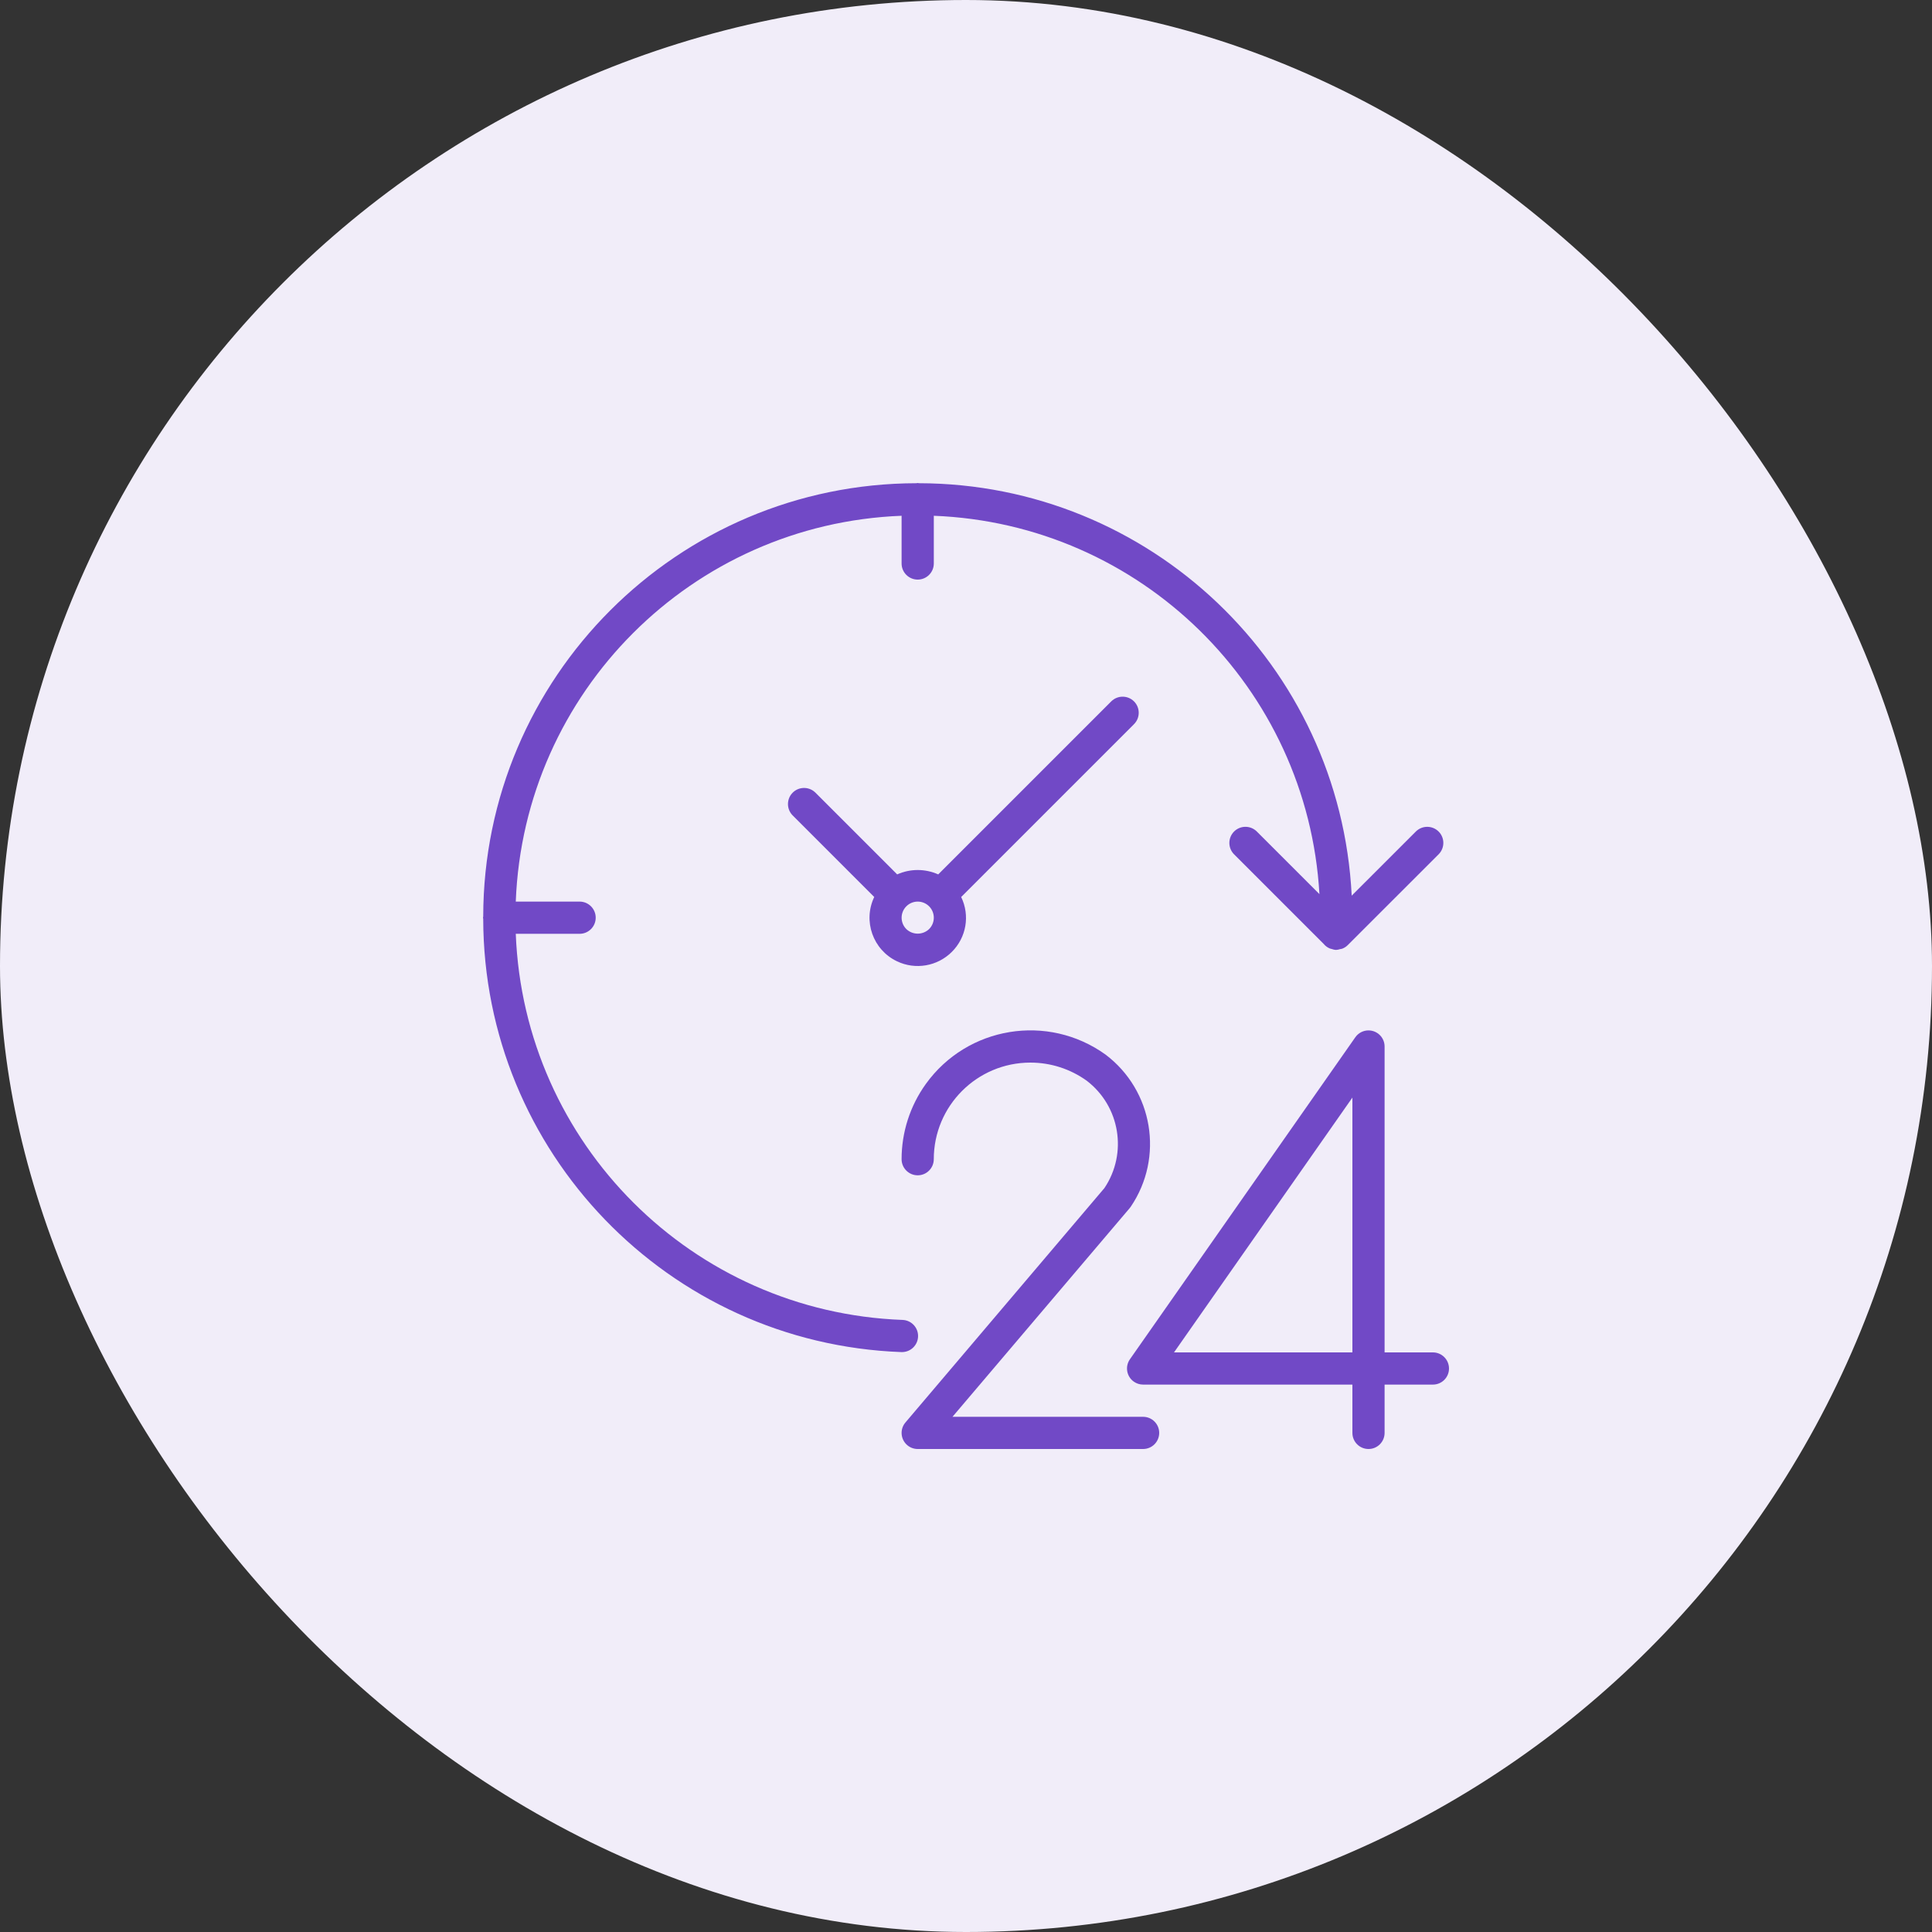 <svg width="80" height="80" viewBox="0 0 80 80" fill="none" xmlns="http://www.w3.org/2000/svg">
<rect x="0" y="0" width="80" height="80" fill="#333333" stroke="none"/>
<rect width="80" height="80" rx="40" fill="#F1EDF9"/>
<g clip-path="url(#clip0_1599_36254)">
<path d="M59.333 56H57.333V43.333C57.333 42.965 57.034 42.667 56.666 42.667C56.449 42.667 56.245 42.773 56.121 42.951L46.787 56.285C46.576 56.587 46.65 57.002 46.952 57.213C47.064 57.291 47.197 57.333 47.333 57.333H56V59.333C56 59.702 56.298 60 56.667 60C57.035 60 57.333 59.702 57.333 59.333V57.333H59.333C59.702 57.333 60 57.035 60 56.667C60 56.299 59.702 56 59.333 56ZM56 56H48.613L56 45.448V56Z" fill="#7149C6"/>
<path d="M47.333 58.667H39.44L46.778 50.026C46.795 50.006 46.811 49.986 46.825 49.964C48.206 47.921 47.746 45.155 45.778 43.668C43.386 41.949 40.054 42.495 38.335 44.887C37.683 45.794 37.333 46.883 37.333 48C37.333 48.368 37.632 48.667 38 48.667C38.368 48.667 38.666 48.368 38.666 48C38.666 45.791 40.457 44 42.666 44C43.503 43.999 44.319 44.262 45 44.751C46.378 45.807 46.699 47.751 45.733 49.194L37.492 58.902C37.253 59.183 37.288 59.603 37.569 59.842C37.689 59.944 37.842 60 38 60H47.333C47.701 60 48 59.702 48 59.333C48 58.965 47.701 58.667 47.333 58.667Z" fill="#7149C6"/>
<path d="M38.015 55.346C38.029 54.978 37.742 54.669 37.374 54.655H37.373C28.676 54.332 21.695 47.364 21.357 38.667H24C24.368 38.667 24.667 38.368 24.667 38C24.667 37.632 24.368 37.333 24 37.333H21.357C21.69 28.652 28.652 21.691 37.333 21.357V23.333C37.333 23.701 37.632 24 38 24C38.368 24 38.667 23.701 38.667 23.333V21.357C47.23 21.689 54.141 28.469 54.635 37.024L52.035 34.424C51.77 34.168 51.348 34.175 51.092 34.44C50.843 34.699 50.843 35.108 51.092 35.367L54.813 39.088C54.883 39.173 54.974 39.239 55.076 39.279C55.102 39.287 55.129 39.294 55.155 39.299C55.201 39.315 55.248 39.327 55.297 39.333C55.303 39.333 55.309 39.333 55.316 39.333C55.323 39.333 55.329 39.333 55.335 39.333C55.385 39.329 55.436 39.319 55.484 39.303C55.511 39.3 55.539 39.295 55.565 39.288C55.656 39.256 55.738 39.205 55.806 39.137L59.578 35.367C59.834 35.102 59.827 34.68 59.562 34.424C59.303 34.175 58.894 34.175 58.635 34.424L55.971 37.087C55.494 27.531 47.615 20.023 38.047 20.009C38.031 20.009 38.017 20 38 20C37.983 20 37.969 20.009 37.953 20.009C28.049 20.023 20.023 28.049 20.009 37.953C20.009 37.969 20 37.983 20 38C20 38.017 20.009 38.031 20.009 38.047C20.026 47.707 27.671 55.628 37.324 55.987H37.349C37.707 55.987 38.001 55.704 38.015 55.346Z" fill="#7149C6"/>
<path d="M46.957 29.043C46.697 28.783 46.275 28.783 46.014 29.043L38.85 36.207C38.309 35.965 37.691 35.965 37.15 36.207L33.758 32.815C33.493 32.559 33.071 32.566 32.815 32.831C32.566 33.089 32.566 33.499 32.815 33.757L36.2 37.143C35.725 38.138 36.146 39.33 37.142 39.805C37.905 40.17 38.816 40.013 39.414 39.415C40.016 38.818 40.171 37.905 39.8 37.143L46.957 29.986C47.217 29.726 47.217 29.304 46.957 29.043ZM38.472 38.471L38.472 38.471C38.208 38.723 37.793 38.723 37.529 38.471C37.269 38.211 37.269 37.789 37.529 37.529C37.789 37.268 38.211 37.268 38.472 37.528C38.732 37.789 38.732 38.211 38.472 38.471Z" fill="#7149C6"/>
</g>
<defs>
<clipPath id="clip0_1599_36254">
<rect width="40" height="40" fill="white" transform="translate(20 20)"/>
</clipPath>
</defs>
</svg>
